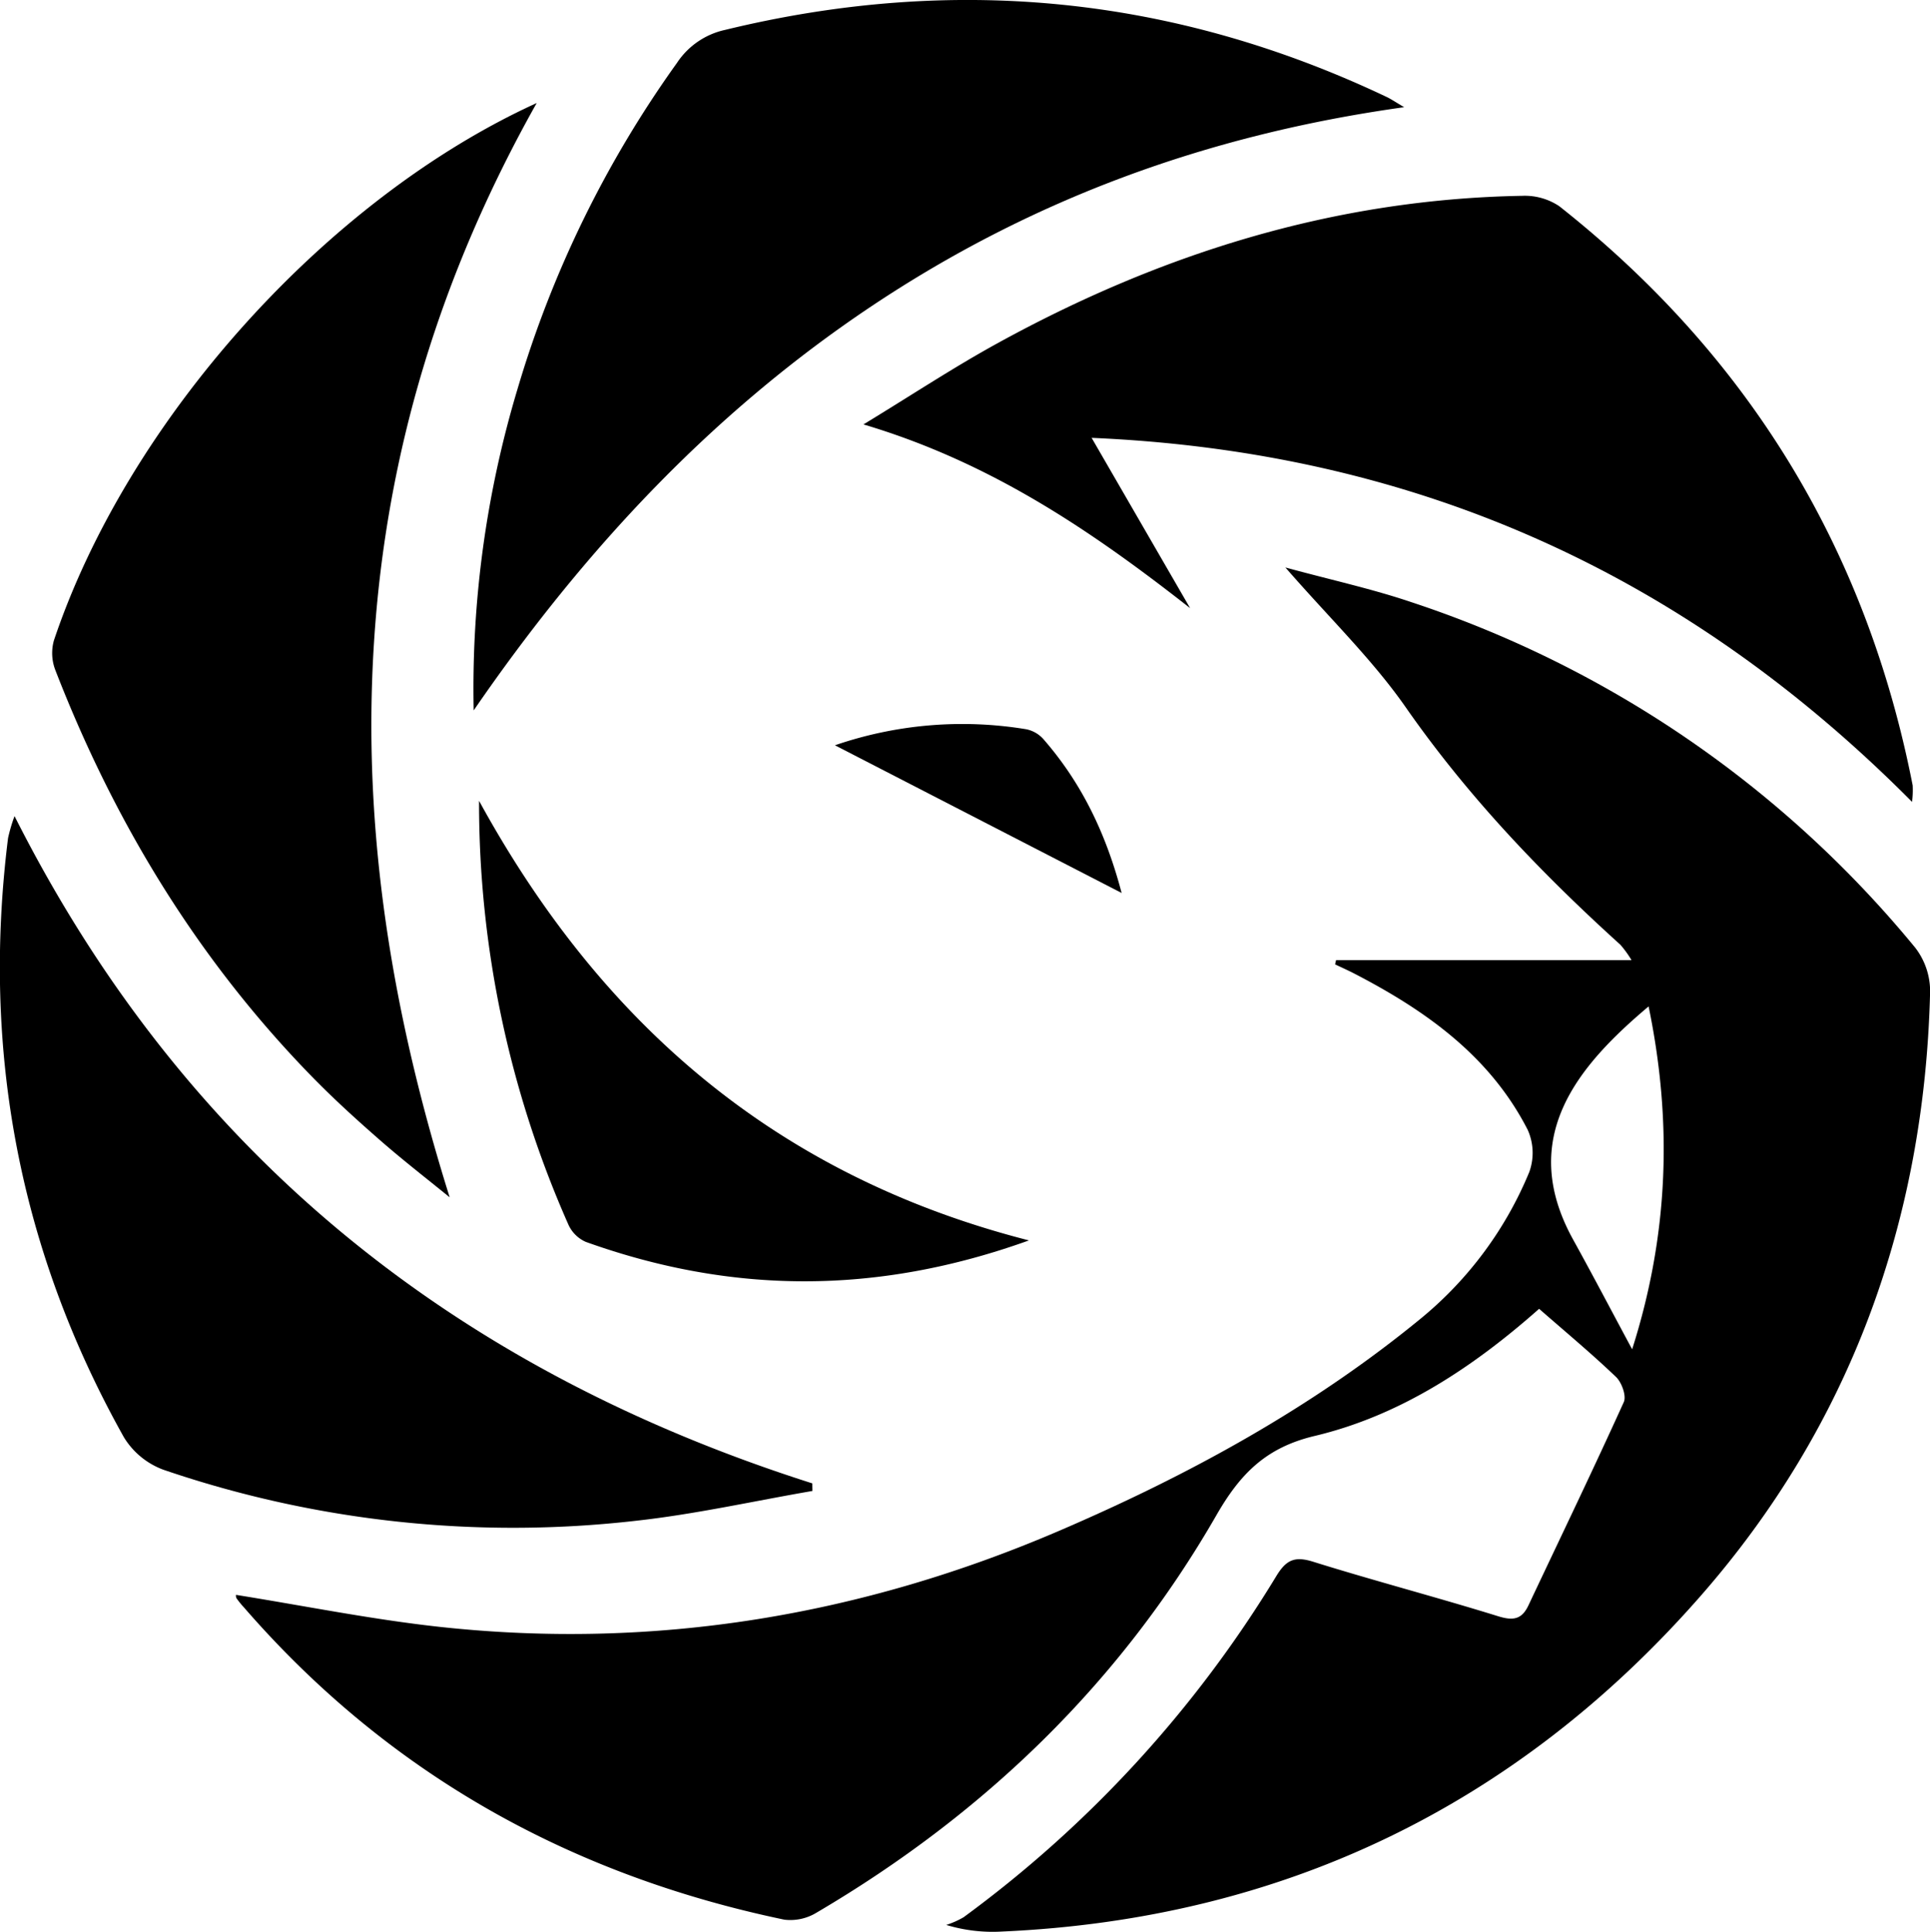 <svg xmlns="http://www.w3.org/2000/svg" viewBox="0 0 333.18 333.55"><title>Asset 2LOGO_PRONTO</title><g id="Layer_2" data-name="Layer 2"><g id="Layer_1-2" data-name="Layer 1"><path d="M230.65,165.77h51a18.86,18.86,0,0,0-1.91-2.64c-13.73-12.42-26.4-25.7-37.06-41-5.76-8.26-13.14-15.38-20.78-24.15,8,2.18,15,3.7,21.78,6a189.34,189.34,0,0,1,86.95,59.65,12.33,12.33,0,0,1,2.57,7.52c-.93,39.56-13.83,75.09-39.84,104.66-31.64,36-72.06,55.54-120.36,57.69a27.65,27.65,0,0,1-9.65-1.14,14.93,14.93,0,0,0,3-1.33,204.68,204.68,0,0,0,54-58.93c1.68-2.75,3.13-3.45,6.31-2.46,10.62,3.32,21.4,6.14,32,9.43,2.59.8,4.06.53,5.2-1.89,5.51-11.69,11.13-23.33,16.46-35.1.48-1.06-.36-3.39-1.34-4.33-4.18-4-8.65-7.72-13.28-11.77-11.18,9.9-23.81,18.4-38.74,21.95-8.44,2-12.88,6.56-17,13.74-16.72,29.06-40.18,51.62-69,68.57a8.65,8.65,0,0,1-5.56,1.21c-37-7.73-68.41-25.24-93.31-53.94a15.31,15.31,0,0,1-1.26-1.55,1,1,0,0,1-.09-.59c11.72,1.87,23.45,4.25,35.3,5.54,37,4,72.71-1.95,106.83-16.61,22.37-9.61,43.7-21.25,62.61-36.81A64.54,64.54,0,0,0,264,202.37a9.72,9.72,0,0,0-.27-7.29c-6.59-12.89-17.85-20.77-30.34-27.19-1-.49-1.94-.92-2.91-1.38Zm53.95,8c-12,10.12-22.84,22.55-13,40.31,3.46,6.26,6.77,12.59,10.16,18.89C288.12,213,288.7,193.6,284.6,173.76Z"/><path d="M330.08,138.45C290.91,99,244.3,78,188.45,75.6l17,29.4c-16.86-13.21-34.25-25.13-56.39-31.72,8.33-5.07,15.47-9.79,22.95-13.91,28.26-15.56,58.3-25,90.79-25.56a10.69,10.69,0,0,1,6.39,1.8q49,38.72,61,100A15.58,15.58,0,0,1,330.08,138.45Z"/><path d="M81.77,122.66a179.69,179.69,0,0,1,7.6-55.59,187.73,187.73,0,0,1,27.5-56.21,13.35,13.35,0,0,1,8.27-5.69C164.62-4.45,202.69-.69,239.4,16.75c.71.34,1.36.78,3,1.76-33.89,4.72-64.29,15.89-91.92,34.34S100.63,95.2,81.77,122.66Z"/><path d="M92.65,17.79C76,47.42,66.65,78.18,64.56,111c-2.08,32.62,3.19,64.25,13.07,95.73-4-3.25-8.06-6.4-11.93-9.78S58,190.1,54.38,186.43c-20-20.34-34.54-44.2-44.82-70.71a8.15,8.15,0,0,1-.26-5.12C22,72.71,56.18,34.41,92.65,17.79Z"/><path d="M140.25,257.43c-10.1,1.74-20.15,4-30.31,5.13a186.67,186.67,0,0,1-81.69-8.78,13.43,13.43,0,0,1-6.86-5.62c-18.06-32.24-24.58-66.79-20-103.45a28.17,28.17,0,0,1,1.12-3.8c29.56,58.61,76.33,95.66,137.72,115.21Z"/><path d="M177.63,214.17c-26.45,9.52-51.49,9.22-76.49.26a5.91,5.91,0,0,1-3-2.95,179.8,179.8,0,0,1-15.44-73.21C103.57,176.4,133.69,202.94,177.63,214.17Z"/><path d="M144.14,128.68a67.63,67.63,0,0,1,33-2.77,5.4,5.4,0,0,1,2.95,1.67c6.51,7.46,10.77,16.08,13.54,26.6Z"/></g></g></svg>